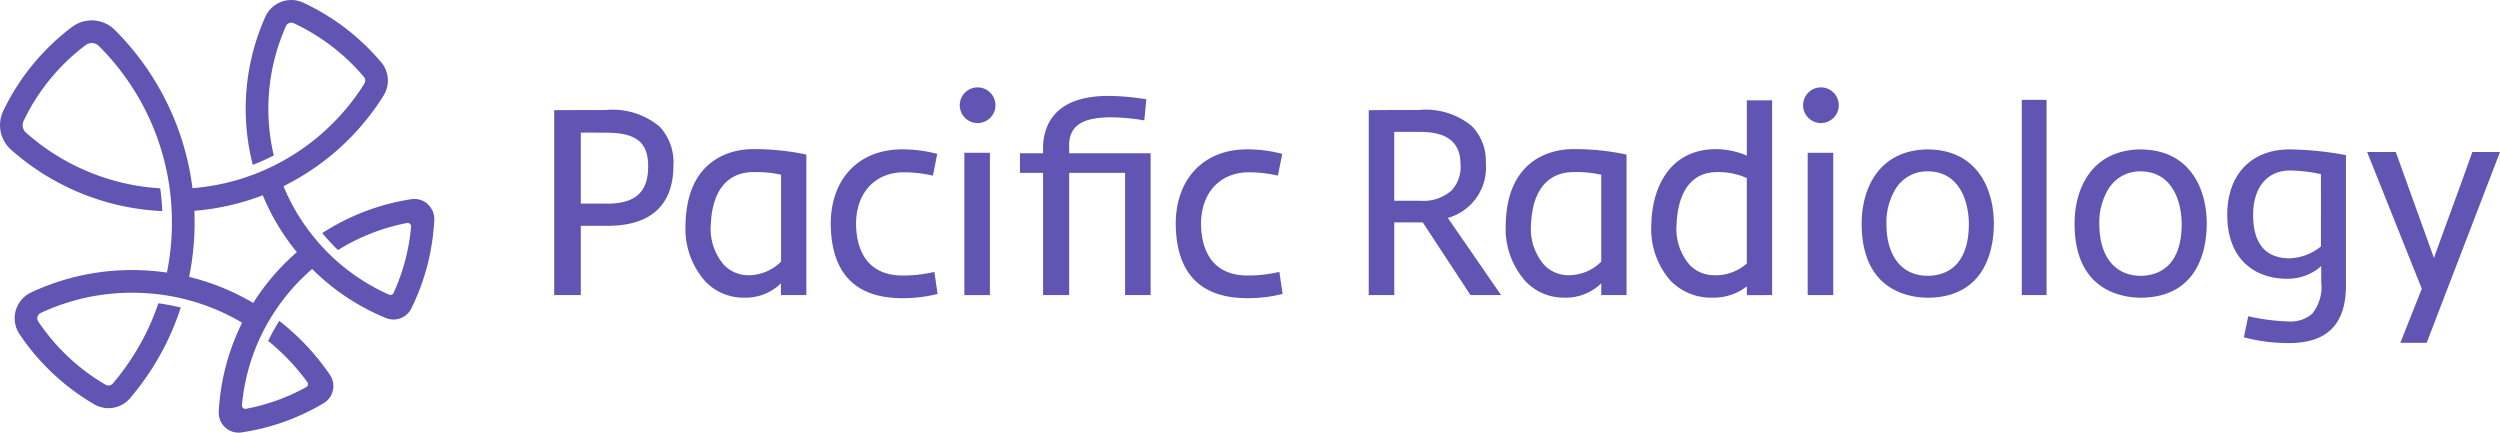 <?xml version="1.0" encoding="UTF-8"?>
<svg xmlns="http://www.w3.org/2000/svg" id="e0e65735-7cbd-464c-9f59-fd47a0c4e078" data-name="Layer 1" viewBox="0 0 198.427 34.34">
  <path d="M53.449,13.139a4.139,4.139,0,0,0-1.085-3.08,5.8,5.8,0,0,0-4.226-1.331H48.07c-.442.01-1.061.01-1.777.01-.693,0-1.475,0-2.306.009V23.421H46.1v-5.5h2.157C51.653,17.922,53.449,16.268,53.449,13.139Zm-5.277,3.023H46.1v-5.63l.116,0c.561-.013.907-.009,1.273,0h.019c.177,0,.356,0,.564,0,2.427,0,3.373.749,3.373,2.672,0,2.048-1.009,2.961-3.27,2.961" fill="#6155b4"></path>
  <path d="M64,23.42V12.268a19.674,19.674,0,0,0-4.328-.431c-1.2.013-5.144.478-5.258,5.938A6.278,6.278,0,0,0,56,22.356a4.179,4.179,0,0,0,3.047,1.27,4.015,4.015,0,0,0,2.74-.956l.2-.187v.937Zm-2.046-2.615a3.664,3.664,0,0,1-2.53,1.04,2.674,2.674,0,0,1-1.982-.84,4.379,4.379,0,0,1-1.02-3.238c.118-2.649,1.323-4.108,3.393-4.108a9.08,9.08,0,0,1,2.084.188l.094.02v6.9Z" fill="#6155b4"></path>
  <path d="M71.626,23.668a11.277,11.277,0,0,0,2.792-.339l-.255-1.748a10.723,10.723,0,0,1-2.537.285c-2.374,0-3.681-1.49-3.681-4.2.048-2.386,1.508-3.952,3.72-3.99a10.292,10.292,0,0,1,2.381.266l.345-1.728a10.88,10.88,0,0,0-2.785-.36c-3.4,0-5.623,2.282-5.669,5.814,0,3.978,1.914,6,5.689,6" fill="#6155b4"></path>
  <path d="M77.556,6.936a1.416,1.416,0,0,0,0,2.831,1.416,1.416,0,1,0,0-2.831" fill="#6155b4"></path>
  <rect x="76.542" y="12.126" width="2.028" height="11.295" fill="#6155b4"></rect>
  <path d="M91.326,23.42V12.166H84.86v-.654c0-1.884,1.679-2.164,3.142-2.2a16.083,16.083,0,0,1,2.822.246l.162-1.678a19.431,19.431,0,0,0-2.96-.267h-.085c-2.23,0-4.934.674-5.151,3.885v.666H80.957v1.555H82.79v9.7h2.07v-9.7H89.3v9.7Z" fill="#6155b4"></path>
  <path d="M101.545,21.58a10.733,10.733,0,0,1-2.537.286c-2.374,0-3.681-1.49-3.681-4.2.048-2.386,1.508-3.952,3.72-3.991a10.292,10.292,0,0,1,2.381.266l.345-1.727a10.841,10.841,0,0,0-2.786-.361c-3.4,0-5.622,2.282-5.668,5.814,0,3.979,1.915,6,5.689,6a11.277,11.277,0,0,0,2.792-.339Z" fill="#6155b4"></path>
  <path d="M116.713,23.421h2.429L114.918,17.3l.149-.05a4.151,4.151,0,0,0,2.864-4.314,3.949,3.949,0,0,0-1.094-2.912,5.71,5.71,0,0,0-4.2-1.295c-.915,0-2.437,0-4,.018V23.421h2.028V17.654h2.263Zm-6.052-7.486V10.467h2.054c2.138,0,3.188.827,3.208,2.527a2.8,2.8,0,0,1-.694,2.109,3.387,3.387,0,0,1-2.513.832Z" fill="#6155b4"></path>
  <path d="M129.1,23.42V12.268a19.614,19.614,0,0,0-4.055-.433l-.273,0c-1.2.013-5.144.478-5.258,5.938a6.278,6.278,0,0,0,1.592,4.581,4.179,4.179,0,0,0,3.047,1.27,4.015,4.015,0,0,0,2.74-.956l.2-.187v.937Zm-2.046-2.615a3.665,3.665,0,0,1-2.53,1.04,2.672,2.672,0,0,1-1.982-.84,4.387,4.387,0,0,1-1.02-3.238c.118-2.649,1.323-4.108,3.393-4.108a9.086,9.086,0,0,1,2.084.188l.094.02v6.9Z" fill="#6155b4"></path>
  <path d="M140.655,23.421V7.965h-2.008V12.36l-.17-.081a6.472,6.472,0,0,0-2.337-.442c-3.648.04-5.011,3.094-5.071,5.939a6.219,6.219,0,0,0,1.547,4.531,4.506,4.506,0,0,0,3.3,1.319,4.315,4.315,0,0,0,2.544-.758l.19-.143v.7ZM138.6,20.954a3.694,3.694,0,0,1-2.525.891,2.675,2.675,0,0,1-1.982-.839,4.387,4.387,0,0,1-1.019-3.239c.118-2.649,1.258-4.108,3.207-4.108a5.54,5.54,0,0,1,2.294.444l.069.032v6.784Z" fill="#6155b4"></path>
  <path d="M144.492,6.936a1.416,1.416,0,0,0,0,2.831,1.416,1.416,0,1,0,0-2.831" fill="#6155b4"></path>
  <rect x="143.478" y="12.126" width="2.028" height="11.295" fill="#6155b4"></rect>
  <path d="M153.018,11.857c-3.875.044-5.256,3.074-5.256,5.9,0,5.251,3.662,5.857,5.237,5.874,4.742-.025,5.254-4.116,5.254-5.874,0-2.836-1.375-5.874-5.235-5.895m0,10.029c-2.061,0-3.291-1.545-3.291-4.134a5.139,5.139,0,0,1,.746-2.794A2.927,2.927,0,0,1,153,13.6c2.378,0,3.249,2.146,3.27,4.154,0,3.573-2.034,4.124-3.247,4.135" fill="#6155b4"></path>
  <rect x="160.471" y="7.925" width="1.966" height="15.496" fill="#6155b4"></rect>
  <path d="M169.915,11.857c-3.875.044-5.255,3.074-5.255,5.9,0,5.251,3.662,5.857,5.237,5.874,4.742-.025,5.254-4.116,5.254-5.874,0-2.836-1.375-5.874-5.236-5.895m0,10.029c-2.061,0-3.291-1.545-3.291-4.134a5.139,5.139,0,0,1,.746-2.794,2.926,2.926,0,0,1,2.522-1.361c2.378,0,3.249,2.146,3.271,4.154,0,3.573-2.035,4.124-3.248,4.135" fill="#6155b4"></path>
  <path d="M186.2,22.633V12.312a26.125,26.125,0,0,0-4.453-.454c-3.065,0-4.968,1.99-4.968,5.194,0,3.739,2.427,5.072,4.7,5.072a4.012,4.012,0,0,0,2.557-.835l.2-.179v1.276a3.365,3.365,0,0,1-.711,2.509,2.612,2.612,0,0,1-1.922.616h-.06a16.792,16.792,0,0,1-3.1-.411l-.344,1.671a13.819,13.819,0,0,0,3.569.46c3.051,0,4.535-1.5,4.535-4.6m-1.988-3.074-.042.036a4.166,4.166,0,0,1-2.5.912c-1.886-.036-2.84-1.2-2.84-3.455,0-2.169,1.118-3.516,2.919-3.516a11.7,11.7,0,0,1,2.37.27l.095.018Z" fill="#6155b4"></path>
  <path d="M196.233,12.063c-.3.871-1.172,3.256-1.876,5.179-.516,1.408-.894,2.442-1.063,2.918l-.11.313-3.029-8.41H187.88l4.339,10.858-.017.043-1.686,4.245h2.091l5.82-15.146Z" fill="#6155b4"></path>
  <path d="M33.949,16.2h0" fill="#6155b4"></path>
  <path d="M20.1,24.046a18.711,18.711,0,0,0-5.09-2.069,21.661,21.661,0,0,0,.436-4.332c0-.3-.006-.61-.019-.916a19.373,19.373,0,0,0,5.43-1.231,17.741,17.741,0,0,0,2.707,4.514A17.955,17.955,0,0,0,20.1,24.046M33.949,16.2a1.575,1.575,0,0,0-1.294-.391,18.008,18.008,0,0,0-7.091,2.7c.012.01.028.008.038.02a16.07,16.07,0,0,0,1.226,1.317A16.18,16.18,0,0,1,32.305,17.7a.272.272,0,0,1,.322.292,15.985,15.985,0,0,1-1.39,5.261.272.272,0,0,1-.358.135,16.242,16.242,0,0,1-3.8-2.369c-.3-.25-.59-.51-.87-.781A16.176,16.176,0,0,1,24.98,18.9h0A16.08,16.08,0,0,1,22.5,14.777a19.594,19.594,0,0,0,4.158-2.766,19.607,19.607,0,0,0,3.783-4.418,2.247,2.247,0,0,0-.188-2.652A18.047,18.047,0,0,0,24.07.212a2.256,2.256,0,0,0-3.011,1.123A17.886,17.886,0,0,0,20.068,13.1c.011-.007.015-.021.027-.026a17.777,17.777,0,0,0,1.637-.735A16.086,16.086,0,0,1,22.7,2.07a.457.457,0,0,1,.258-.241.462.462,0,0,1,.163-.029.454.454,0,0,1,.192.043A16.33,16.33,0,0,1,28.882,6.1a.456.456,0,0,1,.039.538,17.848,17.848,0,0,1-3.437,4.014,17.869,17.869,0,0,1-3.574,2.409,17.657,17.657,0,0,1-1.657.741,17.659,17.659,0,0,1-4.977,1.133A21.379,21.379,0,0,0,13.39,8.445,21.557,21.557,0,0,0,9.119,2.381a2.6,2.6,0,0,0-3.4-.241A18.088,18.088,0,0,0,.255,8.814a2.6,2.6,0,0,0,.617,3.062,19.493,19.493,0,0,0,5.915,3.605A19.454,19.454,0,0,0,12.9,16.757c-.006-.02-.023-.033-.024-.054-.026-.592-.082-1.182-.158-1.757A17.622,17.622,0,0,1,7.436,13.8,17.693,17.693,0,0,1,2.065,10.53a.8.8,0,0,1-.186-.943A16.311,16.311,0,0,1,6.8,3.578a.808.808,0,0,1,1.05.075,19.773,19.773,0,0,1,3.917,5.559A19.684,19.684,0,0,1,13.47,14.99a20.147,20.147,0,0,1,.177,2.655,19.952,19.952,0,0,1-.4,3.99,19.15,19.15,0,0,0-2.751-.2,18.8,18.8,0,0,0-8.027,1.778,2.261,2.261,0,0,0-.922,3.306,18.153,18.153,0,0,0,5.929,5.571,2.254,2.254,0,0,0,2.852-.489,21.681,21.681,0,0,0,2.726-4.069,21.406,21.406,0,0,0,1.3-3.144c-.011,0-.019.011-.031.011a.193.193,0,0,1-.053-.007c-.56-.135-1.133-.241-1.7-.32a19.789,19.789,0,0,1-1.113,2.635,19.846,19.846,0,0,1-2.5,3.73.455.455,0,0,1-.576.1A16.35,16.35,0,0,1,3.039,25.52a.462.462,0,0,1,.189-.677,17.021,17.021,0,0,1,7.265-1.608,17.448,17.448,0,0,1,2.307.153h0a17.025,17.025,0,0,1,6.419,2.225,17.9,17.9,0,0,0-1.856,7.061,1.579,1.579,0,0,0,1.574,1.665,1.674,1.674,0,0,0,.234-.017A17.814,17.814,0,0,0,25.689,32a1.581,1.581,0,0,0,.5-2.246,18.937,18.937,0,0,0-4.042-4.3c-.006.021,0,.043-.011.063a16.667,16.667,0,0,0-.85,1.547,17.1,17.1,0,0,1,3.106,3.263.27.27,0,0,1-.088.4,15.993,15.993,0,0,1-4.778,1.719.273.273,0,0,1-.322-.294,16.144,16.144,0,0,1,1.525-5.528h0q.216-.45.46-.886c.133-.238.271-.472.416-.7h0c.075-.119.151-.237.229-.354a16.169,16.169,0,0,1,2.94-3.334,18.013,18.013,0,0,0,2.372,1.988,17.9,17.9,0,0,0,3.488,1.906,1.581,1.581,0,0,0,2.014-.763,17.817,17.817,0,0,0,1.82-7.017,1.577,1.577,0,0,0-.518-1.253" fill="#6155b4"></path>
</svg>
